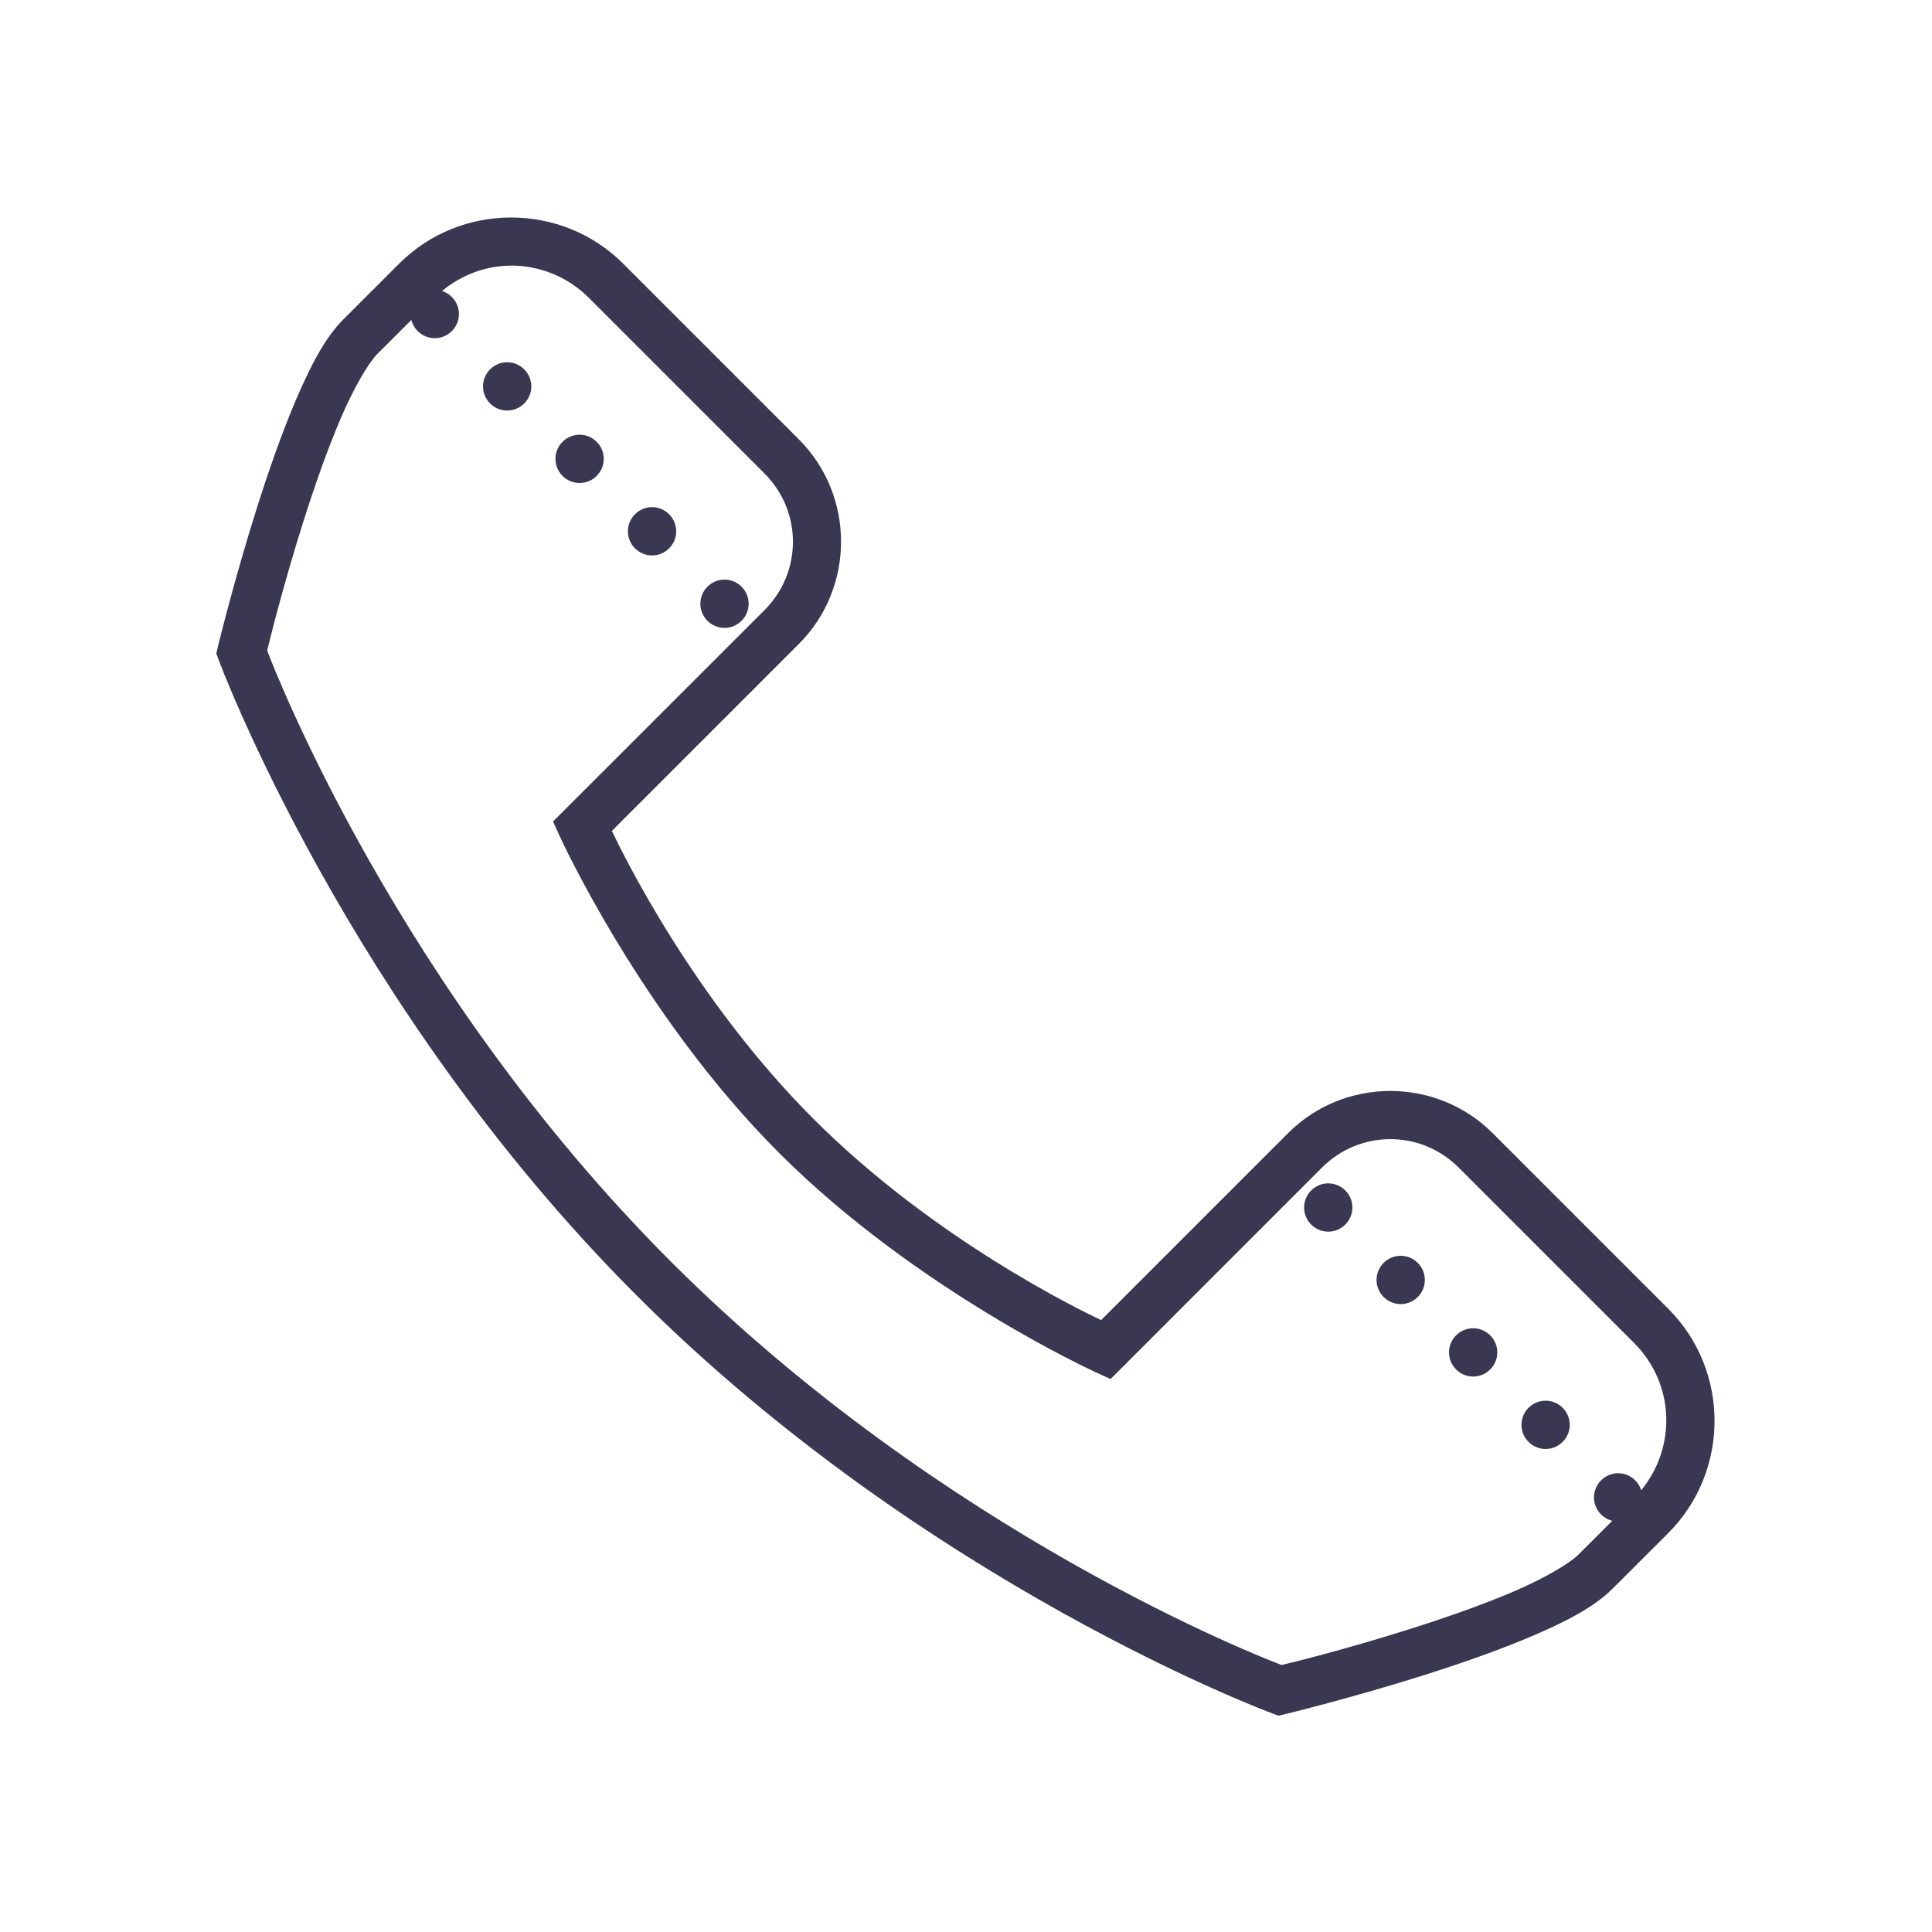 <svg viewBox="0 0 240 240" version="1.1" xmlns="http://www.w3.org/2000/svg" id="Layer_1">
  
  <defs>
    <style>
      .st0 {
        fill: #393752;
      }
    </style>
  </defs>
  <path d="M63.49,27.02c-5.05,0-10.09,1.91-13.92,5.74l-6.9,6.9c-2.37,2.37-4.12,5.87-5.91,10.02-1.77,4.15-3.42,8.91-4.85,13.42-2.86,9.05-4.83,17.19-4.83,17.19l-.21.89.32.86s15.87,42.87,51.89,78.88c36.01,36.02,78.88,51.89,78.88,51.89l.86.32.89-.21s8.14-1.97,17.19-4.83c4.51-1.43,9.27-3.08,13.42-4.85,4.15-1.78,7.65-3.54,10.02-5.91l6.9-6.89c7.66-7.68,7.66-20.19,0-27.86l-21.8-21.8c-7.01-7.01-18.46-7.01-25.45,0l-23.21,23.21c-2.68-1.28-20.77-10.03-35.75-25.02-14.98-14.99-23.74-33.07-25.02-35.75l23.21-23.21c7.01-7,7.01-18.45,0-25.45l-21.8-21.8c-3.83-3.83-8.87-5.74-13.92-5.74ZM63.49,32.99c3.49,0,7,1.34,9.68,4.03l21.8,21.8c4.71,4.71,4.71,12.25,0,16.97l-26.27,26.26.87,1.91s10.09,22.15,27.22,39.27c17.12,17.12,39.27,27.21,39.27,27.21l1.9.87,26.26-26.27c4.72-4.71,12.27-4.71,16.98,0l21.8,21.8c5.04,5.04,5.29,12.9.87,18.29-.38-1.25-1.54-2.12-2.86-2.12-1.65,0-3,1.35-3,3,0,1.37.94,2.58,2.27,2.91l-4.18,4.18c-1.14,1.14-4.28,2.98-8.13,4.63-3.87,1.65-8.47,3.26-12.88,4.65-8.34,2.64-15.09,4.27-15.89,4.45-2.39-.9-41.96-16.23-75.88-50.13-33.9-33.91-49.23-73.49-50.13-75.88.19-.8,1.82-7.55,4.45-15.89,1.39-4.41,3-9.01,4.65-12.88,1.65-3.86,3.49-7,4.63-8.13l4.18-4.17c.34,1.32,1.54,2.26,2.91,2.26,1.65,0,3-1.35,3-3,0-1.31-.86-2.47-2.11-2.86,2.51-2.06,5.54-3.15,8.6-3.15ZM63,45c-1.65,0-3,1.35-3,3s1.35,3,3,3,3-1.35,3-3-1.35-3-3-3ZM72,54c-1.65,0-3,1.35-3,3s1.35,3,3,3,3-1.35,3-3-1.35-3-3-3ZM81,63c-1.65,0-3,1.35-3,3s1.35,3,3,3,3-1.35,3-3-1.35-3-3-3ZM90,72c-1.65,0-3,1.35-3,3s1.35,3,3,3,3-1.35,3-3-1.35-3-3-3ZM165,147c-1.65,0-3,1.35-3,3s1.35,3,3,3,3-1.35,3-3-1.35-3-3-3ZM174,156c-1.65,0-3,1.35-3,3s1.35,3,3,3,3-1.35,3-3-1.35-3-3-3ZM183,165c-1.65,0-3,1.35-3,3s1.35,3,3,3,3-1.35,3-3-1.35-3-3-3ZM192,174c-1.65,0-3,1.35-3,3s1.35,3,3,3,3-1.35,3-3-1.35-3-3-3Z" class="st0"></path>
</svg>
